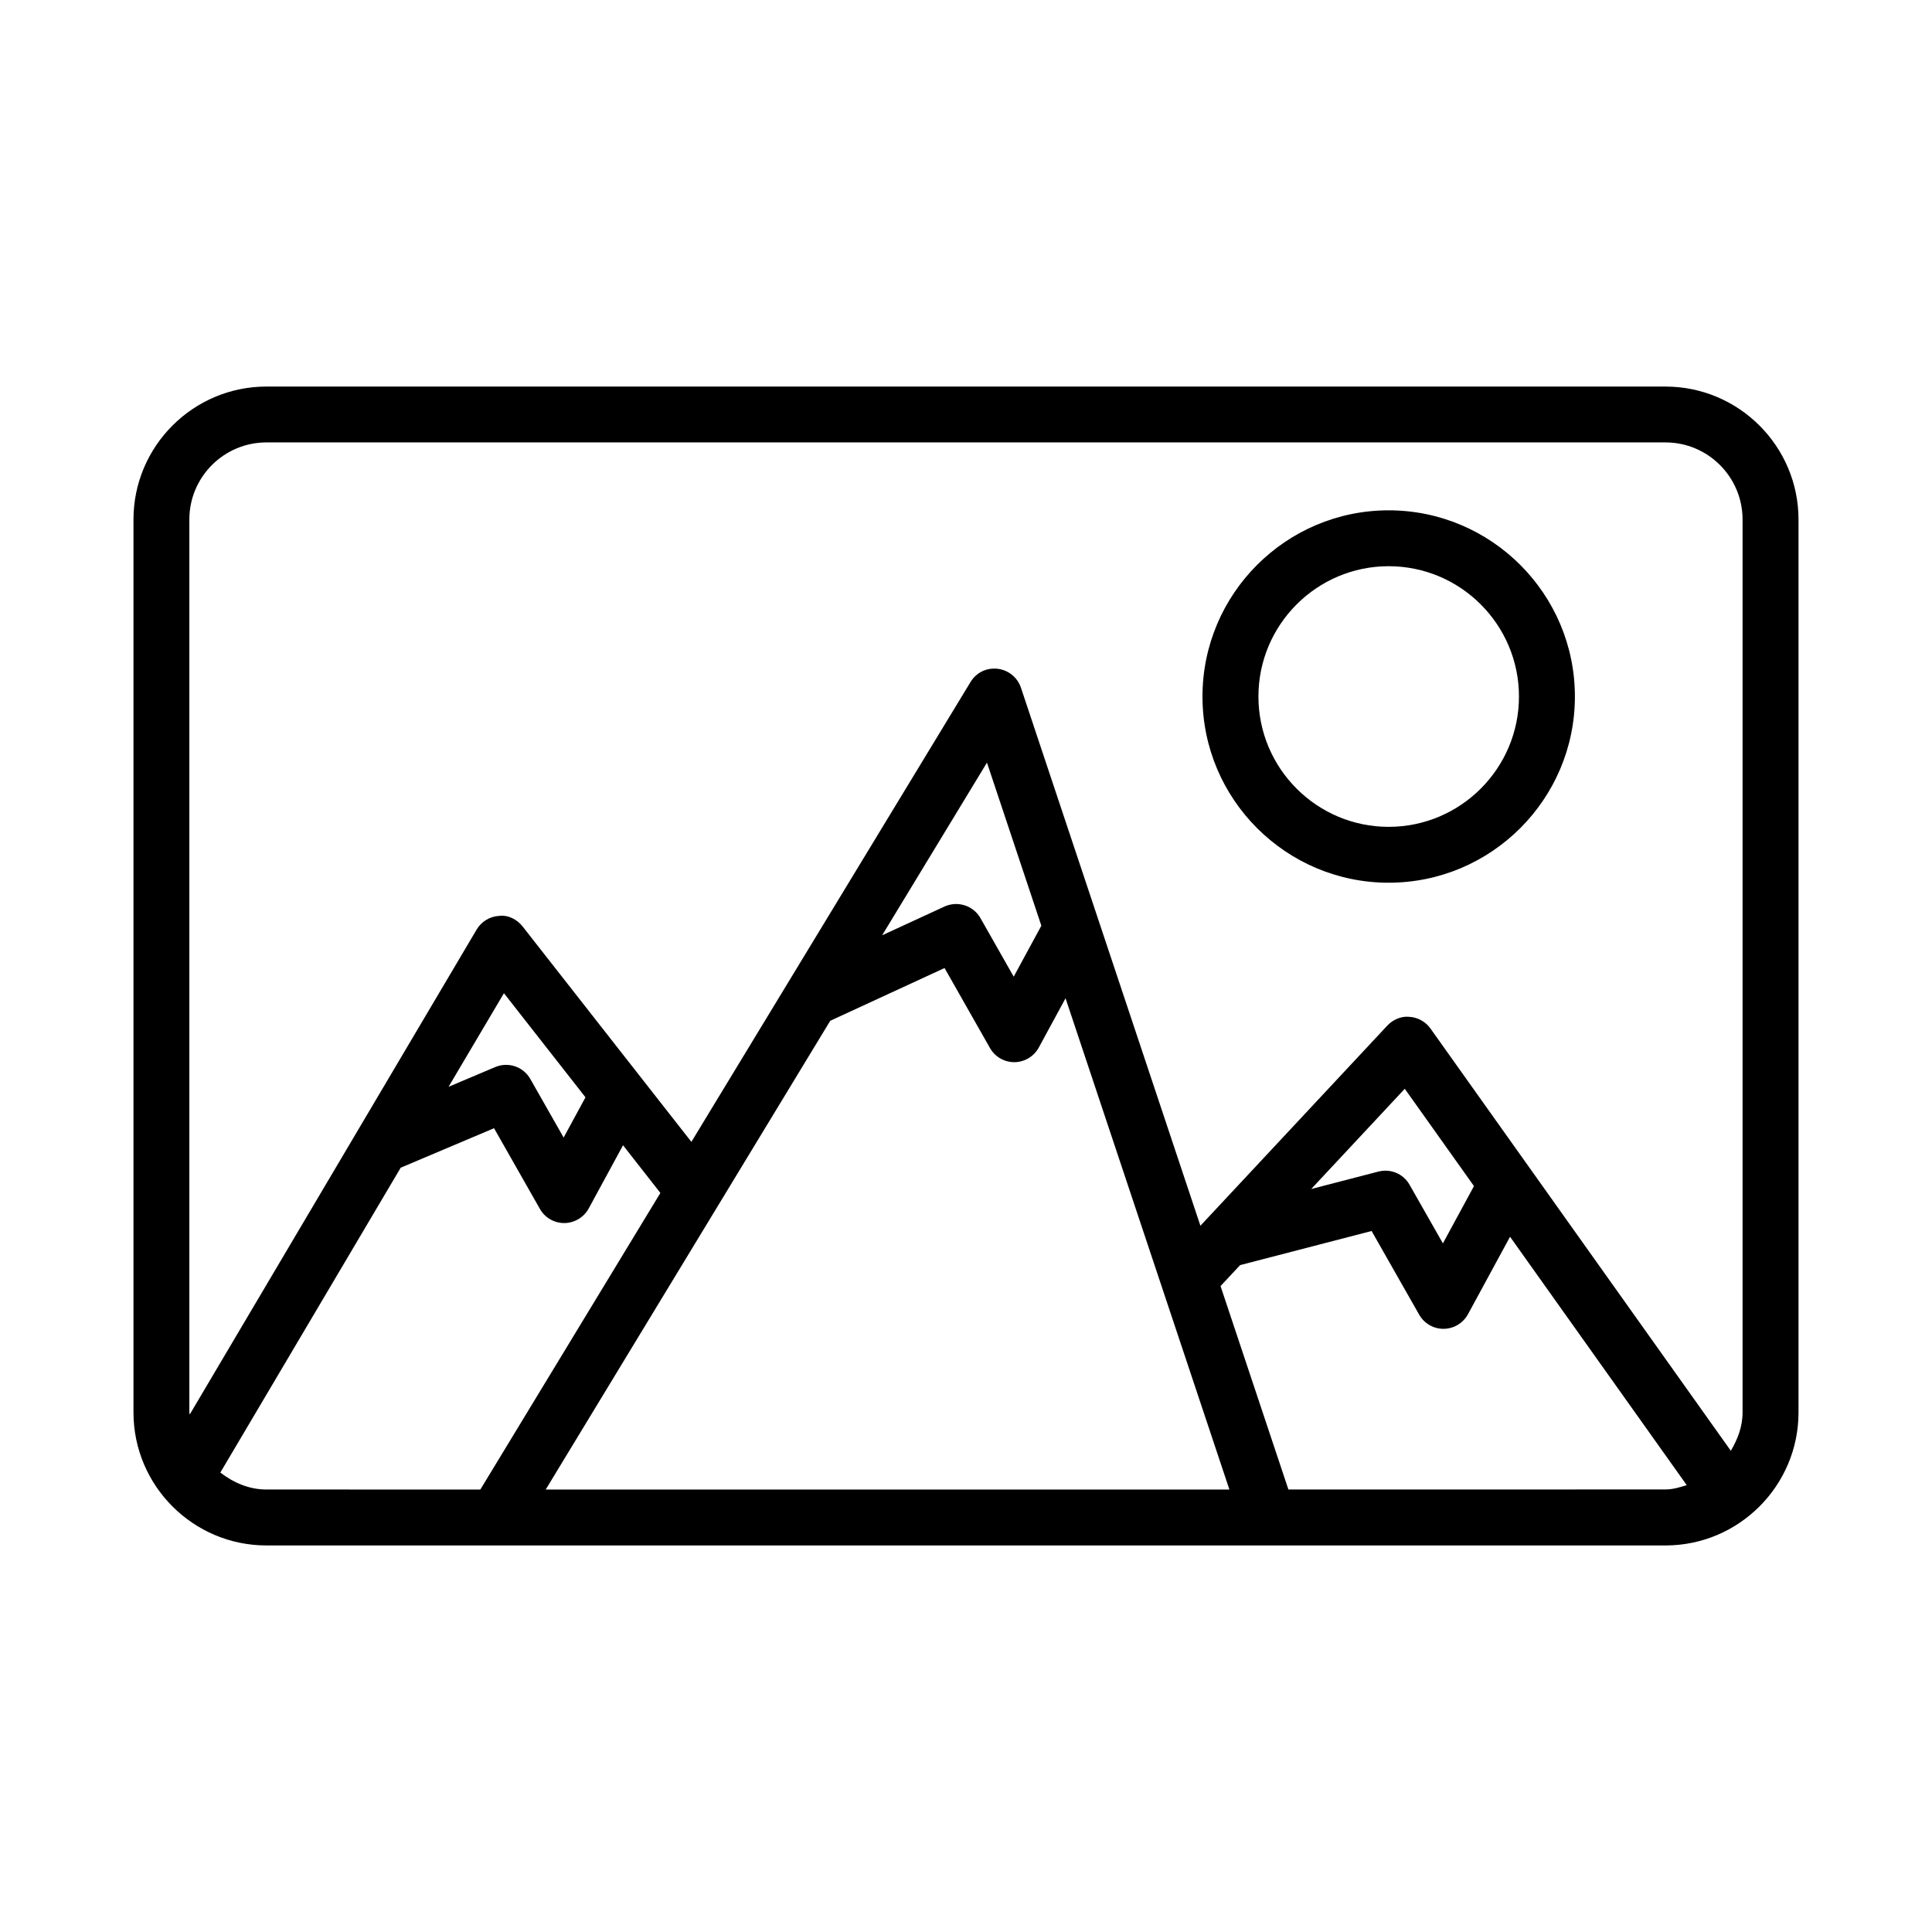 <?xml version="1.0" encoding="UTF-8"?>
<!-- Uploaded to: SVG Repo, www.svgrepo.com, Generator: SVG Repo Mixer Tools -->
<svg fill="#000000" width="800px" height="800px" version="1.1" viewBox="144 144 512 512" xmlns="http://www.w3.org/2000/svg">
 <g>
  <path d="m585.37 246.44h-370.75c-19.434 0-35.246 15.809-35.246 35.246v236.62c0 19.434 15.809 35.254 35.246 35.254h370.75c19.434 0 35.254-15.82 35.254-35.254v-236.62c0-19.434-15.82-35.242-35.254-35.242zm-391.19 35.242c0-11.273 9.164-20.438 20.438-20.438h370.75c11.262 0 20.43 9.164 20.43 20.438v236.62c0 3.785-1.312 7.133-3.113 10.172l-79.598-111.91c-1.301-1.809-3.328-2.945-5.551-3.09-2.152-0.242-4.375 0.707-5.894 2.332l-49.52 53.031-47.562-142.59c-0.922-2.738-3.344-4.691-6.203-5.016-2.984-0.324-5.668 1.051-7.16 3.516l-73.973 121.86-13.449-17.164s0-0.004-0.004-0.004l-31.254-39.891c-1.508-1.926-3.914-3.156-6.309-2.82-2.441 0.152-4.644 1.508-5.894 3.617l-76.027 128.5c-0.008-0.191-0.109-0.348-0.109-0.539zm169.84 132.84 30.297-13.984 12.031 21.188c1.32 2.332 3.777 3.762 6.438 3.762h0.07c2.695-0.035 5.152-1.52 6.438-3.887l7.086-13.051 43.422 130.19h-181.18zm13.758-22.66 27.777-45.758 14.414 43.219-7.328 13.504-8.812-15.52c-1.906-3.352-6.047-4.644-9.535-3.062zm156.84 66.465-8.234 15.18-8.824-15.512c-1.645-2.93-5.027-4.356-8.297-3.508l-17.781 4.613 24.797-26.562zm-235.46-23.527-5.789 10.664-8.824-15.512c-1.844-3.273-5.848-4.629-9.32-3.164l-12.352 5.227 14.676-24.805zm-96.766 99.445 47.801-80.793 24.734-10.461 12.148 21.371c1.312 2.332 3.777 3.762 6.438 3.762h0.074c2.684-0.035 5.152-1.52 6.438-3.887l9.086-16.73 9.898 12.641-47.711 78.594-56.684-0.004c-4.672-0.004-8.777-1.848-12.223-4.492zm283.05 4.488-17.984-53.91 5.188-5.555 34.844-9.039 12.602 22.164c1.32 2.332 3.777 3.762 6.438 3.762h0.074c2.695-0.035 5.152-1.52 6.438-3.887l11.137-20.516 46.832 65.836c-1.824 0.535-3.633 1.137-5.629 1.137z"/>
  <path d="m512.01 377.93c27.207 0 49.355-22.129 49.355-49.34 0-27.211-22.148-49.348-49.355-49.348-27.207 0-49.34 22.137-49.34 49.348 0 27.211 22.129 49.34 49.34 49.34zm0-83.879c19.039 0 34.531 15.492 34.531 34.539 0 19.039-15.492 34.531-34.531 34.531-19.039 0-34.512-15.492-34.512-34.531-0.004-19.043 15.473-34.539 34.512-34.539z"/>
 </g>
</svg>